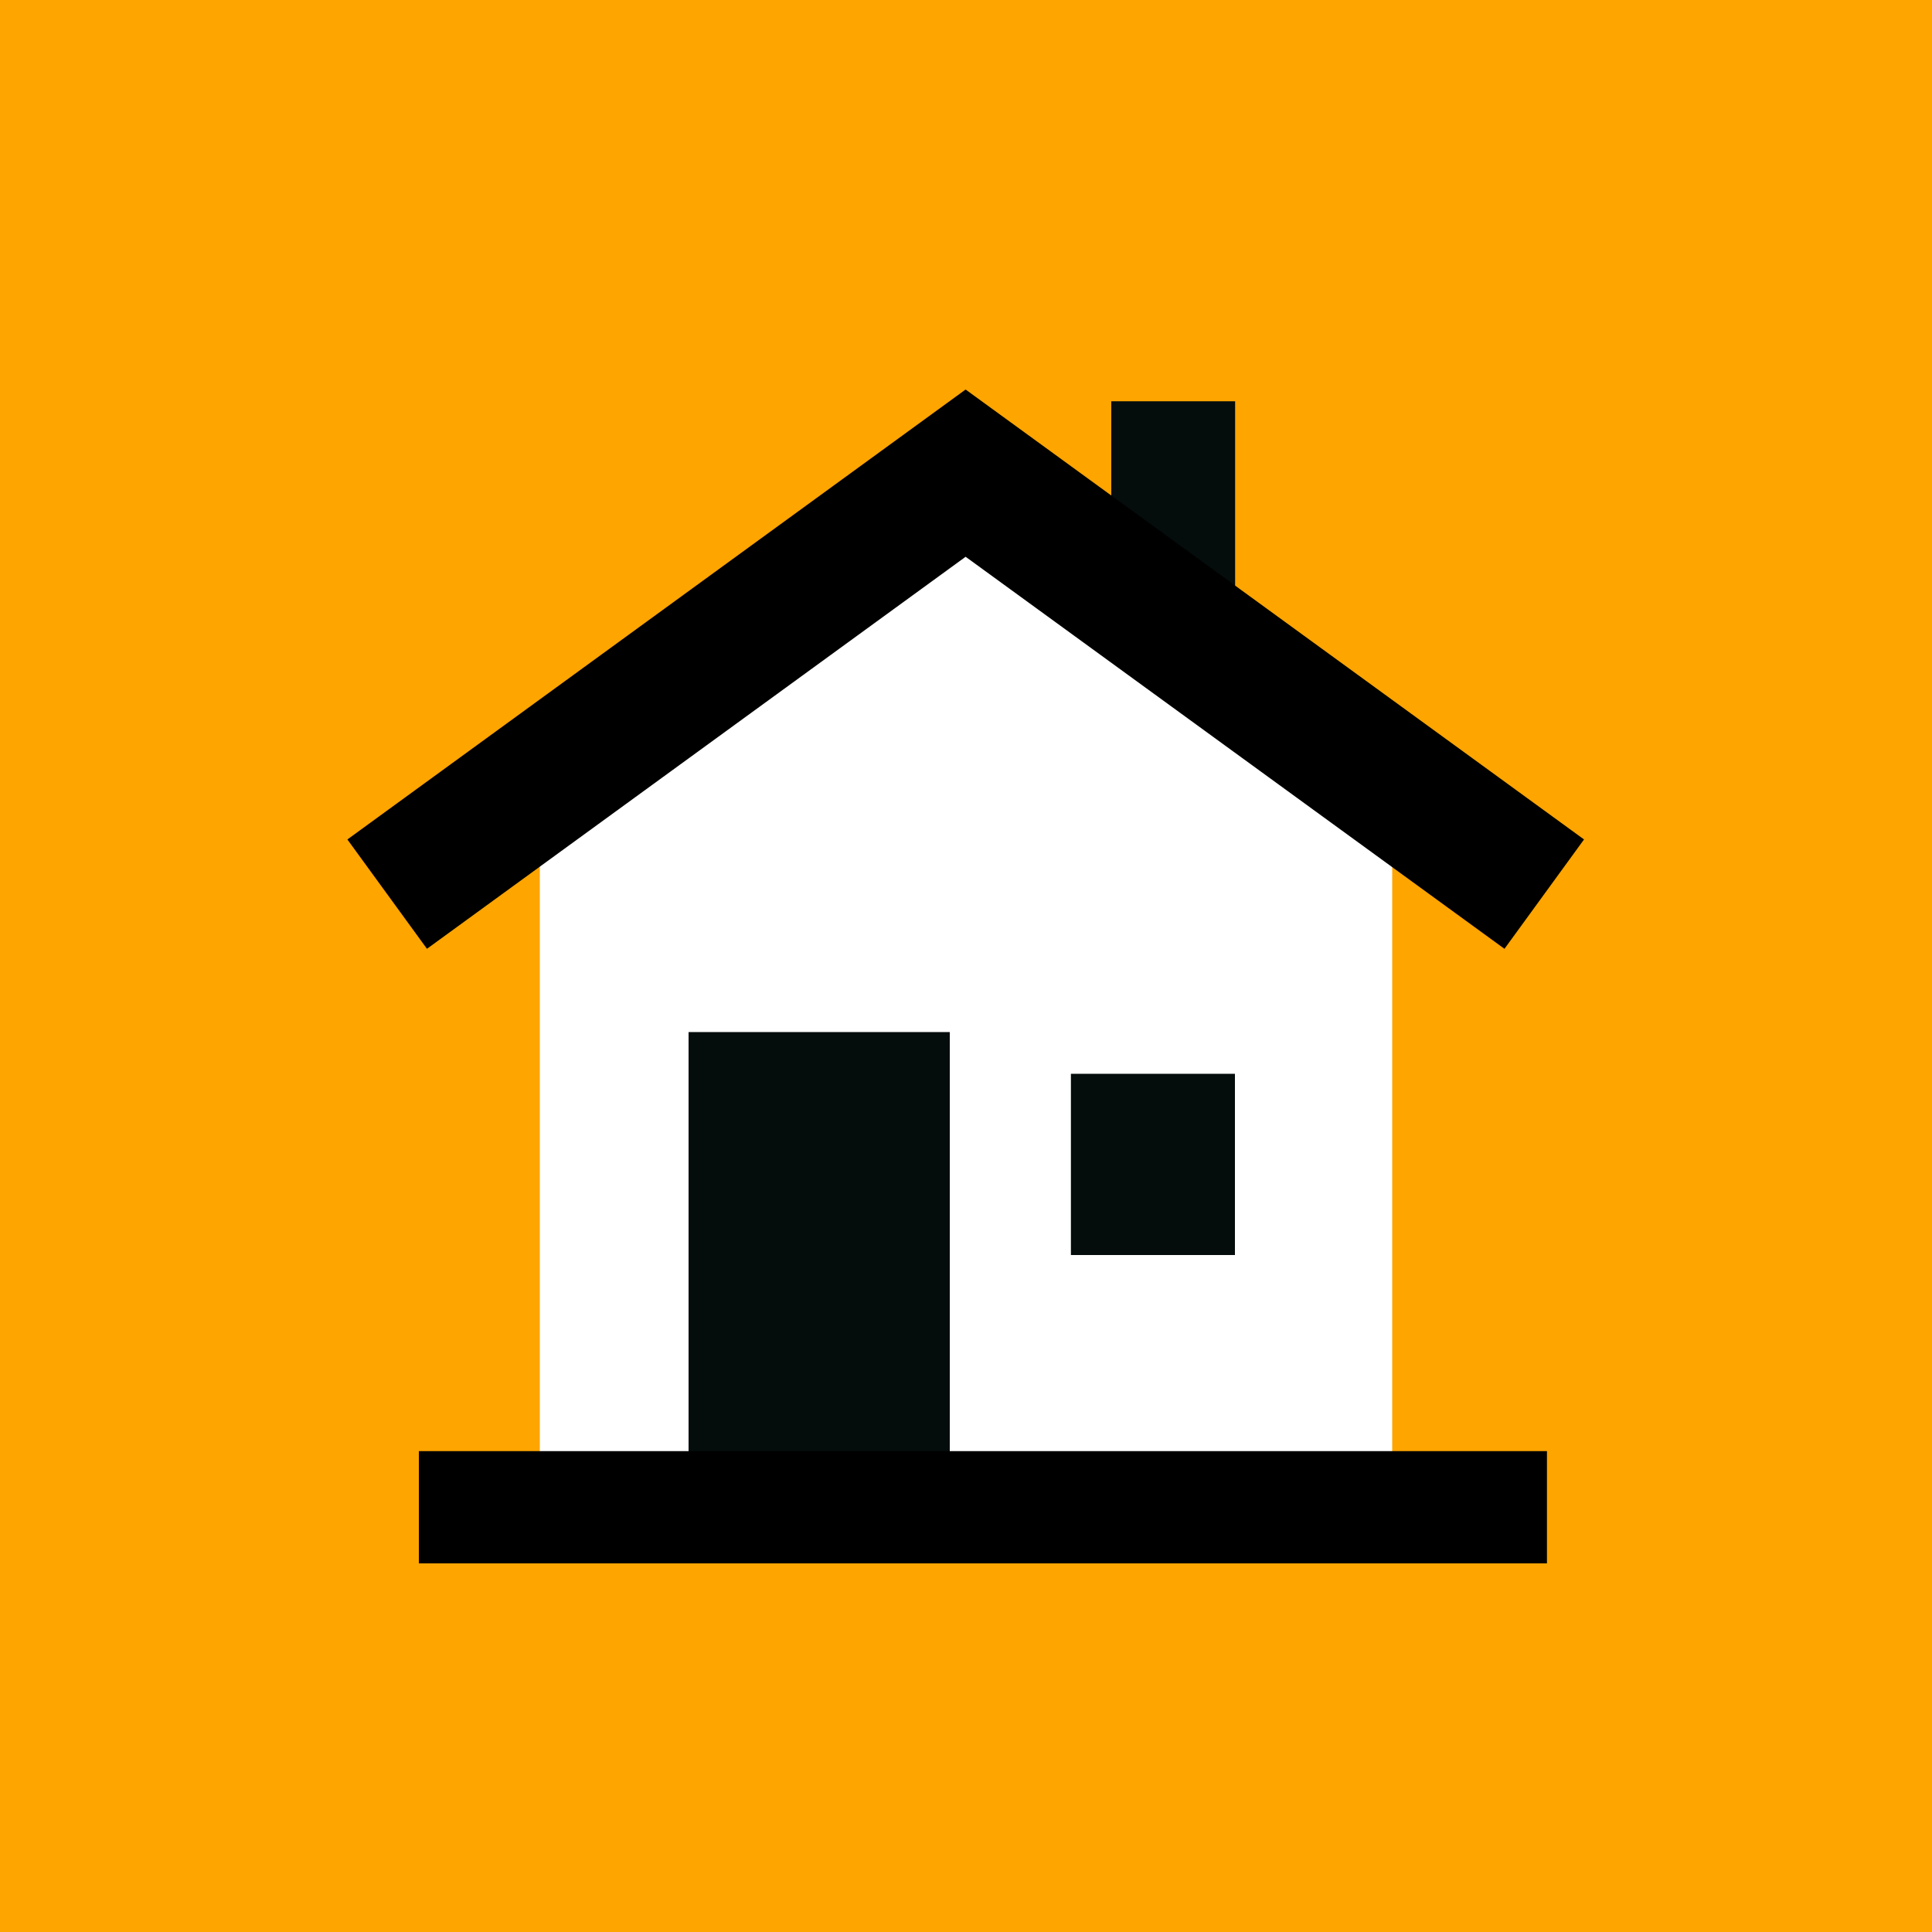 <?xml version="1.0" encoding="UTF-8"?>
<svg xmlns="http://www.w3.org/2000/svg" width="100" height="100" viewBox="0 0 100 100">
  <defs>
    <style>
      .cls-1 {
        fill: orange;
      }

      .cls-2 {
        fill: #fff;
      }

      .cls-3 {
        fill: none;
        stroke: #000;
        stroke-miterlimit: 10;
        stroke-width: 7px;
      }

      .cls-4 {
        fill: #040c0c;
      }
    </style>
  </defs>
  <g id="HG">
    <rect class="cls-1" x="0" y="0" width="100" height="100"></rect>
  </g>
  <g id="Ebene_1" data-name="Ebene 1">
    <polyline class="cls-2" points="35.68 75.42 27.94 75.42 27.94 43.76 50 27.7 72.06 43.76 72.06 75.42 49.16 75.42"></polyline>
    <rect class="cls-4" x="55.43" y="55.58" width="8.49" height="9.38"></rect>
    <rect class="cls-4" x="57.52" y="20.77" width="6.41" height="11.31"></rect>
    <rect class="cls-4" x="35.64" y="53.42" width="13.52" height="22"></rect>
    <rect x="21.68" y="75.11" width="58.39" height="5.81"></rect>
    <path class="cls-3" d="M79.93,46.28l-29.95-21.79-29.94,21.79"></path>
  </g>
</svg>

